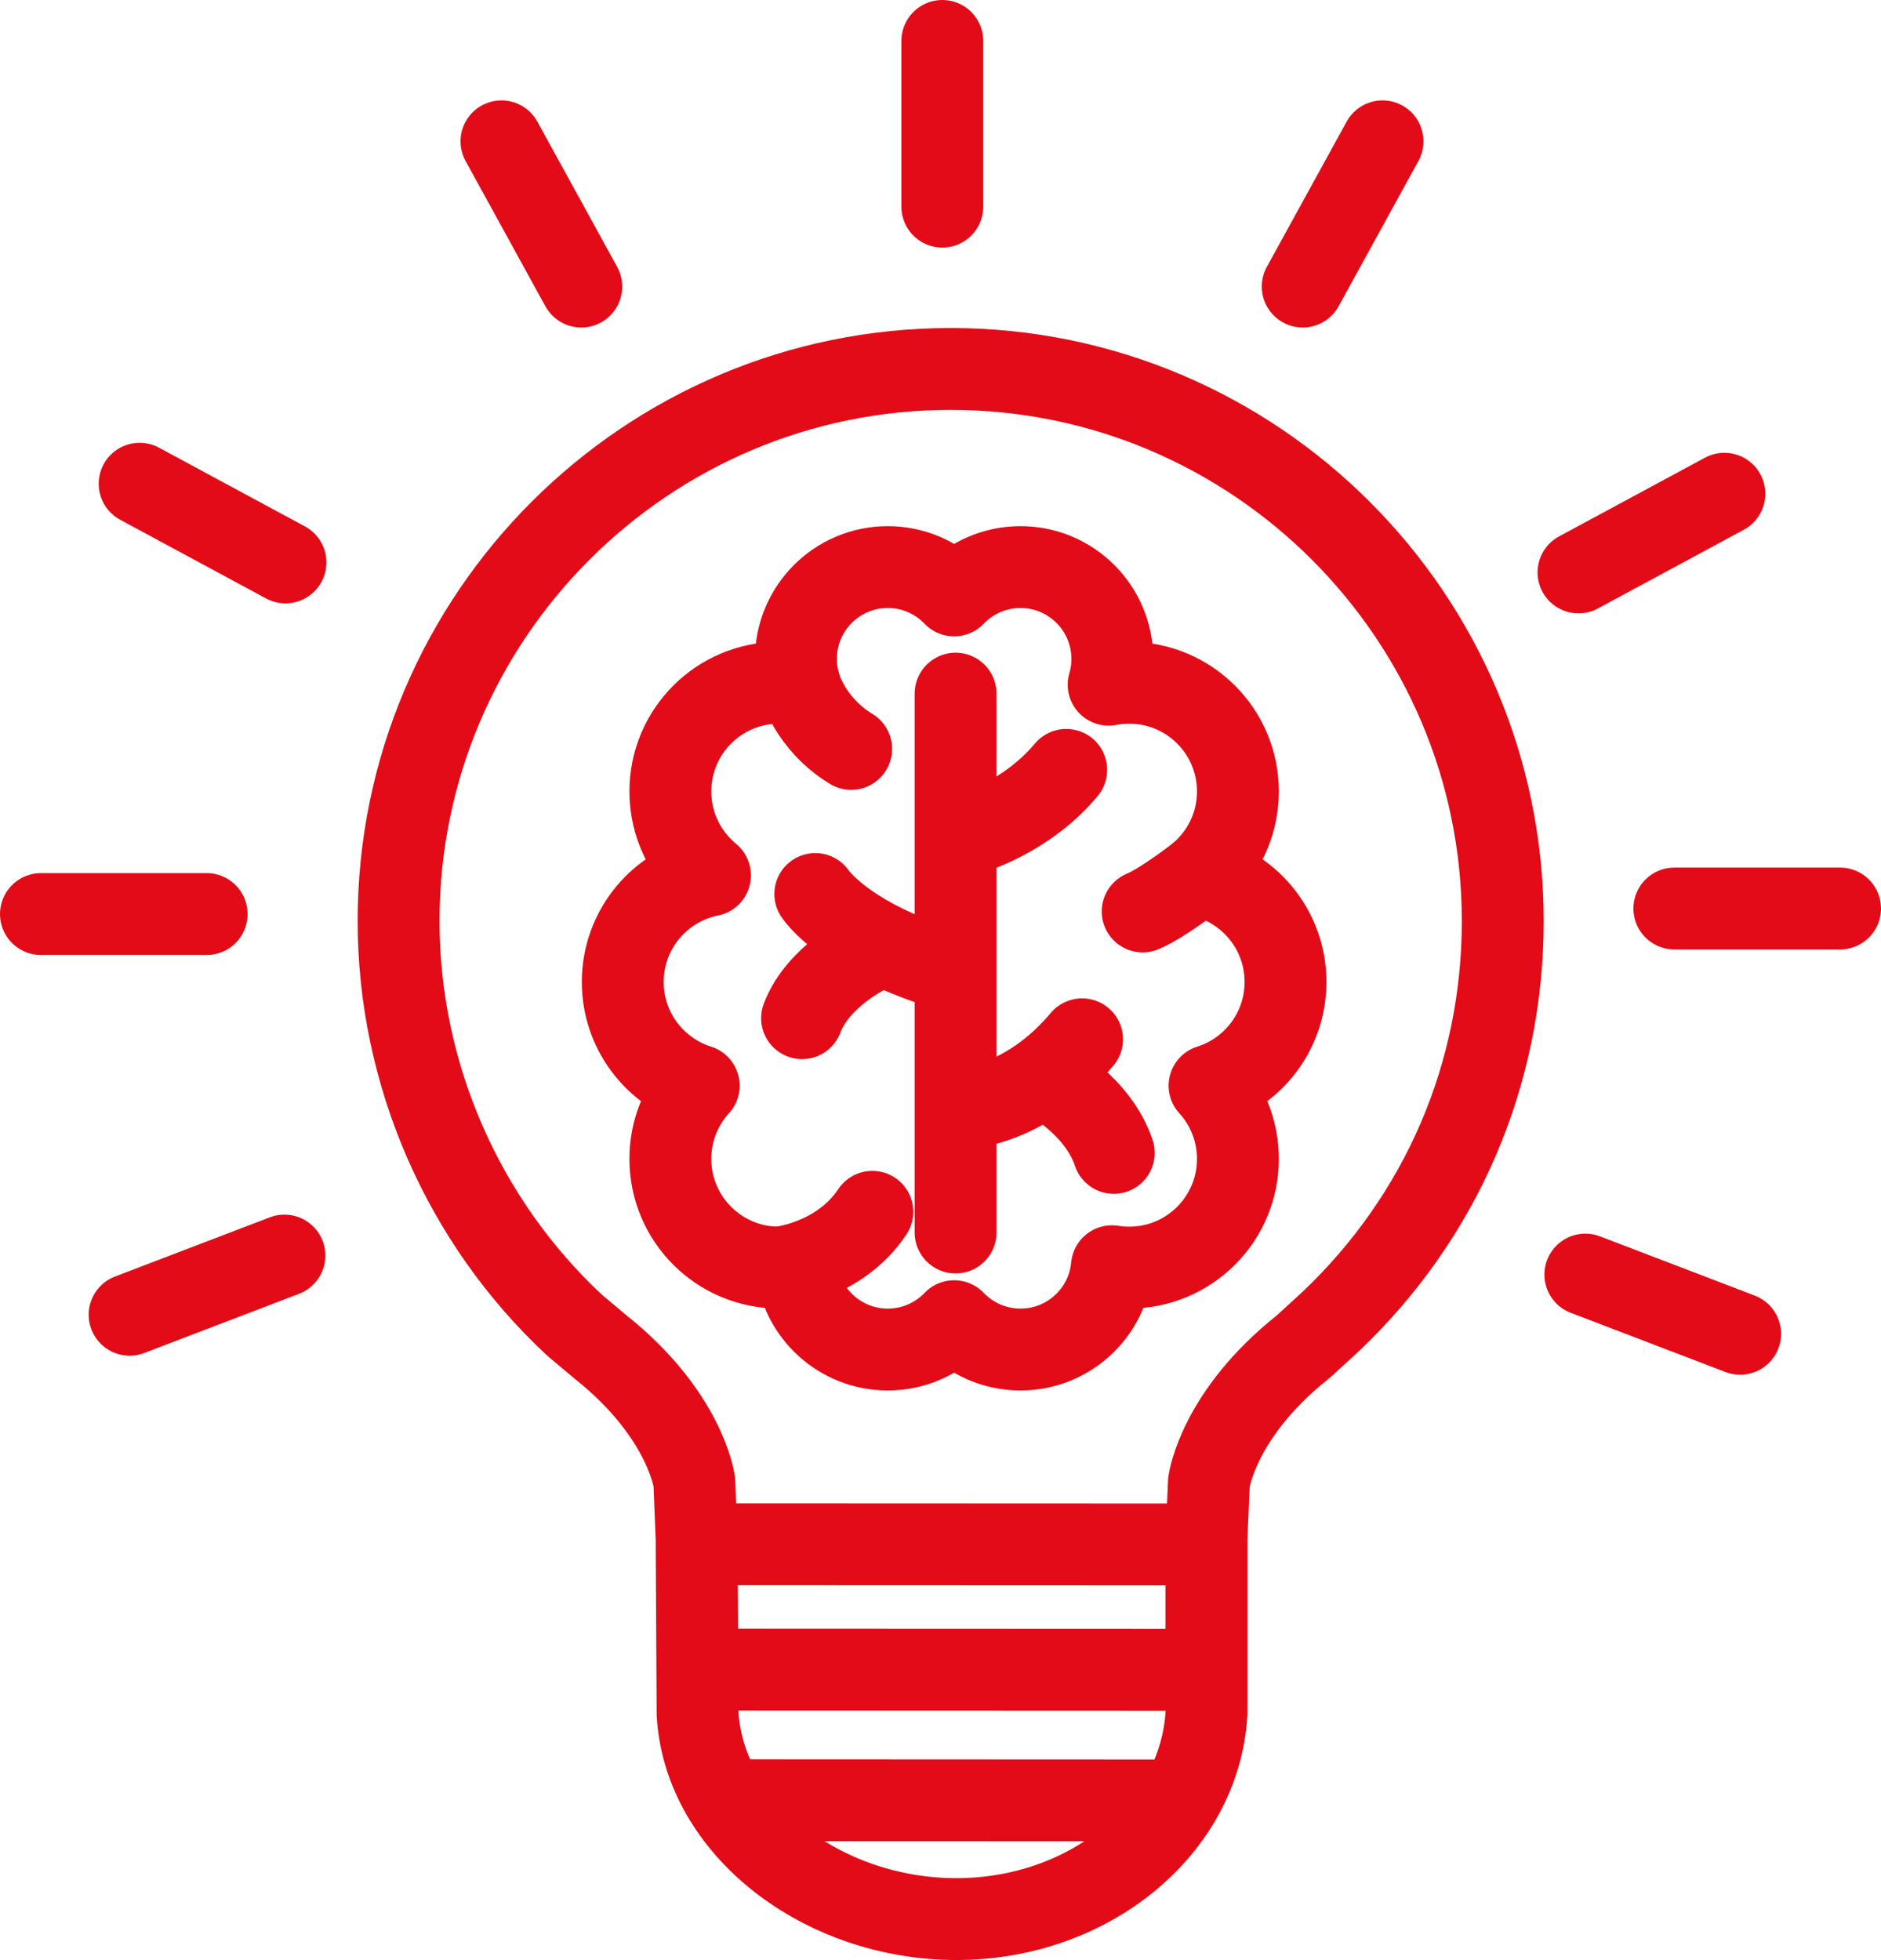 <svg xmlns="http://www.w3.org/2000/svg" id="Camada_2" data-name="Camada 2" viewBox="0 0 574.43 598.57"><defs><style>      .cls-1 {        fill: none;        stroke: #e30b17;        stroke-linecap: round;        stroke-linejoin: round;        stroke-width: 25px;      }    </style></defs><g id="_&#x192;&#x152;&#x192;C&#x192;_5" data-name="&#x192;&#x152;&#x192;C&#x192;&#x201E;[ 5"><g><g><path class="cls-1" d="M212.74,470.19l.29,53.27c2.07,34.92,38.2,62.6,79.04,62.6s74.3-27.86,76.37-62.78v-53.65l.75-17c.12-.84,3.13-20.92,28.59-41.21.13-.11.26-.21.39-.33l8.1-7.42s.07-.06.1-.09c33.89-32.16,52.55-75.6,52.55-122.31,0-92.97-75.63-168.6-168.6-168.6s-168.6,75.63-168.6,168.6c0,46.65,19.6,91.65,53.76,123.44.09.09.19.17.29.25l7.55,6.33s.09.08.14.12c25.45,20.29,28.47,40.36,28.58,41.15l.71,17.62Z"></path><line class="cls-1" x1="215.49" y1="471.59" x2="362.45" y2="471.65"></line><line class="cls-1" x1="215.49" y1="509.88" x2="362.45" y2="509.94"></line><line class="cls-1" x1="226.05" y1="549.77" x2="354.54" y2="549.83"></line></g><line class="cls-1" x1="287.77" y1="63.11" x2="287.77" y2="12.5"></line><line class="cls-1" x1="561.93" y1="277.45" x2="511.32" y2="277.45"></line><line class="cls-1" x1="526.6" y1="150.78" x2="482.05" y2="174.81"></line><line class="cls-1" x1="484.14" y1="389.24" x2="531.41" y2="407.33"></line><line class="cls-1" x1="422.2" y1="43.16" x2="397.83" y2="87.52"></line><line class="cls-1" x1="12.5" y1="279.14" x2="63.11" y2="279.14"></line><line class="cls-1" x1="42.64" y1="147.73" x2="87.18" y2="171.76"></line><line class="cls-1" x1="86.86" y1="383.43" x2="39.58" y2="401.51"></line><line class="cls-1" x1="153.14" y1="43.16" x2="177.51" y2="87.52"></line><g><g><g><path class="cls-1" d="M392.58,299.88c0-16.09-11.45-29.5-26.64-32.55,7.39-6.09,12.1-15.31,12.1-25.63,0-18.34-14.86-33.2-33.2-33.2-2.15,0-4.24.21-6.28.6.73-2.5,1.13-5.14,1.13-7.87,0-15.49-12.56-28.05-28.05-28.05-7.97,0-15.15,3.33-20.26,8.66-5.11-5.33-12.29-8.66-20.26-8.66-15.49,0-28.05,12.56-28.05,28.05,0,2.73.4,5.37,1.13,7.87-2.03-.39-4.13-.6-6.28-.6-18.34,0-33.2,14.86-33.2,33.2,0,10.32,4.71,19.54,12.1,25.63-15.19,3.05-26.64,16.46-26.64,32.55,0,14.85,9.75,27.42,23.2,31.67-5.38,5.9-8.66,13.75-8.66,22.36,0,18.34,14.86,33.2,33.2,33.2,1.8,0,3.56-.15,5.27-.42,1.32,14.27,13.31,25.44,27.93,25.44,7.97,0,15.15-3.33,20.26-8.66,5.11,5.33,12.29,8.66,20.26,8.66,14.61,0,26.61-11.18,27.93-25.44,1.72.27,3.48.42,5.27.42,18.34,0,33.2-14.86,33.2-33.2,0-8.61-3.28-16.46-8.66-22.36,13.45-4.24,23.2-16.81,23.2-31.67Z"></path><line class="cls-1" x1="291.82" y1="211.83" x2="291.82" y2="376.39"></line><path class="cls-1" d="M248.98,273.02s8.87,13.71,41.14,23.39"></path><path class="cls-1" d="M265.11,290.77s-15.33,7.26-20.17,20.17"></path><path class="cls-1" d="M296.57,254.47s16.94-4.84,29.04-19.36"></path><path class="cls-1" d="M294.96,338.36s18.55-.81,35.49-20.97"></path><path class="cls-1" d="M319.96,329.49s15.33,8.07,20.17,22.59"></path></g><path class="cls-1" d="M237.91,387.11s18.28-1.73,28.49-17.04"></path><path class="cls-1" d="M244.19,209.1s3.04,11.89,15.75,19.61"></path></g><path class="cls-1" d="M365.94,267.33s-10.82,8.45-16.99,11.02"></path></g></g></g></svg>
